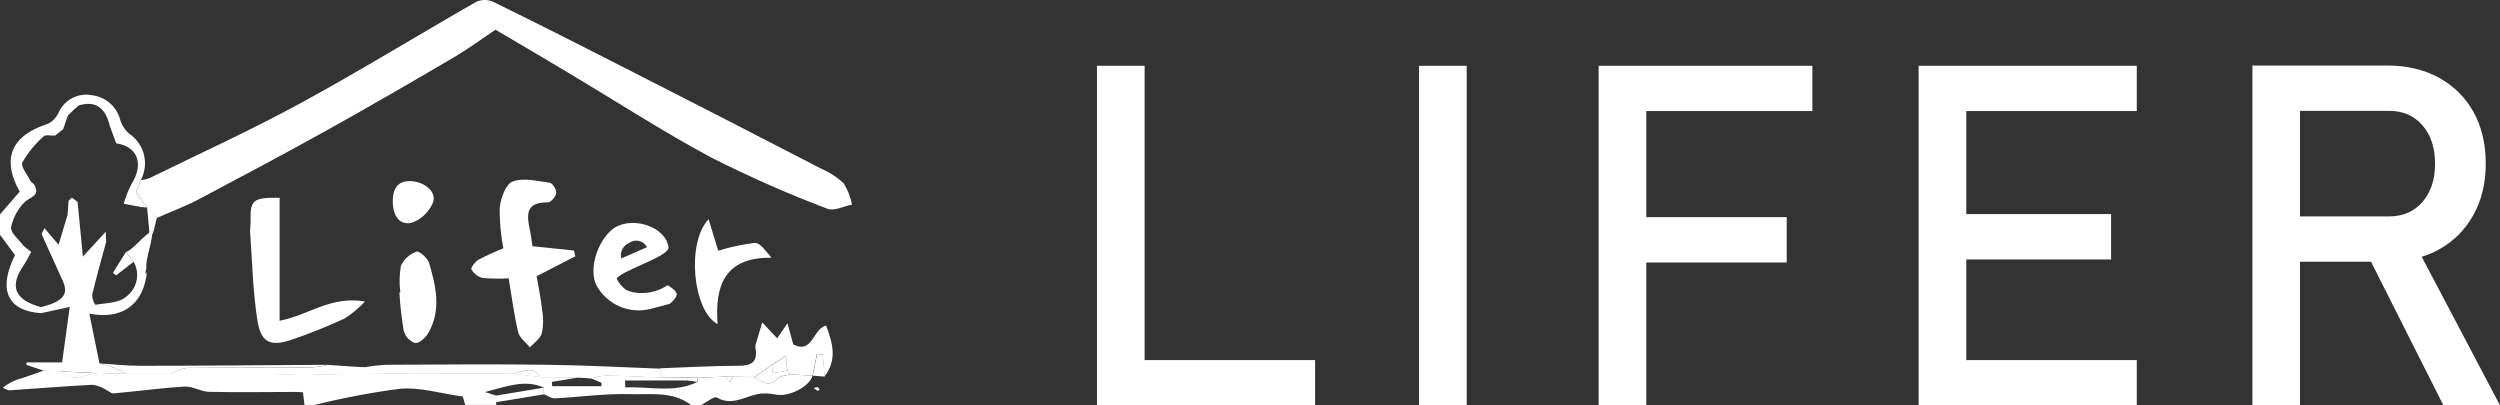 <?xml version="1.0" encoding="UTF-8"?>
<svg id="_レイヤー_2" data-name="レイヤー 2" xmlns="http://www.w3.org/2000/svg" viewBox="0 0 271.73 44.07">
  <rect x="0" y="0" width="271.73" height="44.07" fill="#333333" stroke="none"/>
  <defs>
    <style>
      .cls-1 {
        isolation: isolate;
      }

      .cls-2 {
        fill: #fff;
        stroke-width: 0px;
      }
    </style>
  </defs>
  <g id="_レイヤー_1-2" data-name="レイヤー 1">
    <g id="_グループ_2213" data-name="グループ 2213">
      <g id="_白ロゴ" data-name="白ロゴ">
        <path id="_パス_745" data-name="パス 745" class="cls-2" d="m88.32,40.84c-.37,1.21-2.58,2.33-3.99,2.05-.49-.1-1-.14-1.5-.12-1.63.1-3.11,1.48-4.91.44-.3-.18-1.12.52-1.7.81h-1.11c-2.01-1.54-4.44-1.11-6.68-1.18-2.7-.08-5.41.32-8.13.46-.38.02-.79-.29-1.18-.45,0-.24-.01-.49-.02-.73-2.03-.88-3.91-.17-6.38.49l1.19.38c0,.24.02.47.03.7,0,.11-.02.21-.02.32h-3.35c-.14-.48-.29-.95-.28-.91-2.44-.34-4.65-1.03-6.79-.85-3.13.41-6.23,1-9.29,1.76h-1.12l-.16-1.36c-.32-.03-.51-.05-.69-.05-3.18,0-6.36.06-9.53-.01-.88-.02-1.77-.62-2.63-.57-2.59.15-5.17.51-7.76.74-.23.02-.49-.25-.74-.36-.45-.29-.95-.49-1.48-.58-3.01.15-6.02.41-9.03.6-.25.02-.51-.18-.76-.28.62-.5,1.35-.86,2.13-1.05.78-.26,1.55-.54,2.33-.82l1.85.08c1.32,1.37,2.75.23,4.14.19,1,.03,2,.05,3,.08h4.86l7.06.02h3.7l4.07.12,1.16-.07,10.08-.13h.64l10.48.04c.99.13,1.97.26,2.95.39l4.18.03-2.96.49c.02.16.03.31.04.47h5.35v-.38l-1.13-.48c.55-.16,1.12-.26,1.69-.31,1.95.03,3.89.13,5.84.21l1.82.02h1.18s0-.01,0-.02c-.01.11-.02.22-.02.33h-6.81c0,.26.01.51.02.76,2.63-.13,5.28.66,7.88-.61.01-.15.02-.29.03-.44l2.92-.12.56.61c.09-.2.17-.4.26-.59l2.44.03c.8.55,1.55,1.16,2.5.14.28-.3.9-.3,1.36-.44l2.42.15h0Z"/>
        <path id="_パス_746" data-name="パス 746" class="cls-2" d="m4.46,34.04c-3.67-.25-4.7-2.56-2.83-6.32-.54-.73-1.08-1.47-1.63-2.2v-2.22c.72-.83,1.43-1.66,2.14-2.47-2-3.57-.92-6.09,3.01-7.35.53-.24.95-.67,1.2-1.2.61-1.42,2.13-2.23,3.65-1.93,1.52.18,2.76,1.3,3.1,2.79.18.54.51,1.02.94,1.39,1.66,1.11,2.2,3.3,1.26,5.05l-.53,1.36,1.23,1.62-.68-.06-1.87-.35c.2-.73.47-1.43.82-2.1,1.4-2.2.72-4.14-1.64-4.47l-.7-1.9c-.47-2.02-1.59-2.76-3.38-2.22-.13.12-.27.24-.4.36v-.02c-.26.25-.51.51-.77.76-.18.5-.35.99-.52,1.49-.29.23-.59.46-.88.69-.43.02-1.03-.13-1.25.09-.92.81-1.69,1.76-2.3,2.83-.21.43.56,1.34.89,2.03l.37.34c.81,1.32-.53,1.38-1.07,2-.72.74-1.21,1.67-1.42,2.68-.06.61.87,1.33,1.35,2l.84.68c-.24.48-.5.95-.79,1.4-1.62,2.32-1.03,3.81,1.87,4.6v.66h0Z"/>
        <path id="_パス_747" data-name="パス 747" class="cls-2" d="m16,22.55l-1.22-1.62.53-1.36c.3-.02.59-.09.88-.18,5.53-2.71,11.14-5.27,16.54-8.21,6.43-3.5,12.68-7.35,19.03-10.98.58-.26,1.24-.27,1.83-.01,4.98,2.44,9.92,4.94,14.85,7.46,6.95,3.54,13.89,7.1,20.81,10.68.91.39,1.74.93,2.46,1.6.43.71.74,1.49.9,2.31-.9.17-1.96.74-2.68.45-4.3-1.63-8.52-3.49-12.63-5.57-5.29-2.84-10.35-6.12-15.51-9.2-2.59-1.55-5.19-3.07-7.93-4.69-1.39.92-2.92,2.06-4.56,3.02-4.61,2.71-9.24,5.39-13.92,7.99-4.57,2.54-9.18,4.99-13.8,7.43-1.46.77-3.03,1.35-4.54,2.02-.35-.37-.71-.74-1.06-1.11h0Z"/>
        <path id="_パス_748" data-name="パス 748" class="cls-2" d="m55.28,30.25c-.95.06-1.9.04-2.84-.04-.51-.14-.94-.47-1.2-.93-.1-.16.4-.84.76-1.05.88-.46,1.79-.87,2.71-1.24-.28-1.44-.41-2.91-.4-4.37.09-1.04.66-2.61,1.41-2.89,1.18-.44,2.7-.05,4.05.14.3.04.73.76.69,1.12-.05.38-.59,1.01-.9,1.01-2.64-.05-2.26,1.58-1.92,3.23.1.47.14.95.23,1.53l4.51.47c.05.21.11.41.16.62-1.31.67-2.62,1.35-4.21,2.17.18,1.07.45,2.37.6,3.68.15.84.14,1.7-.04,2.53-.17.58-.84,1.02-1.29,1.52-.44-.54-1.13-1.03-1.28-1.64-.45-1.9-.69-3.85-1.03-5.85h0Z"/>
        <path id="_パス_749" data-name="パス 749" class="cls-2" d="m4.46,34.04v-.66c2.36-.59,3.02-1.36,2.39-2.79-.77-1.72-1.55-3.43-2.33-5.15.1-.21.21-.43.31-.64l1.54,1.8c.41-1.38.7-2.32.98-3.27l.1-1.49h-.01c.12-.11.25-.24.38-.37v.02l.61.45c.18,1.89.36,3.79.58,5.95l2.48-2.7c.02.36.03.73.05,1.09-.52,1.92-1.06,3.83-1.52,5.76,0,.39.12.78.35,1.09,1.15-.21,2.56-.18,3.33-.87,1.2-.87,1.56-2.51.83-3.8l-.82-1.09c.56-.03,2.25-2.17,2.8-2.19.18.77-.77,3.15-.59,3.92-.06.2-.1.4-.12.6.03.09.07.17.12.26-.48,3.2-2.71,4.81-6.21,4.13.39,1.9.74,3.66,1.1,5.41.55.16,1.11.29,1.65.49.44.19.87.41,1.29.65l-3-.08c-1.38-.06-2.76-.12-4.14-.19l-1.85-.08-1.89-.63c0-.09,0-.18.01-.27h3.87c.29-2.13.57-4.14.83-6.03l-3.12.68h0Z"/>
        <path id="_パス_750" data-name="パス 750" class="cls-2" d="m30.39,21.49v13.37c3.09-.56,5.52-2.74,9.28-2.09-.65.7-1.38,1.31-2.18,1.83-1.95.91-3.95,1.71-5.99,2.39-2.16.69-3.15.18-3.52-2.15-.49-3.13-.56-6.32-.79-9.49-.03-.42.06-.85.05-1.27-.07-2.33.23-2.63,3.15-2.58h0Z"/>
        <path id="_パス_751" data-name="パス 751" class="cls-2" d="m67.03,30.29c.23.48.58.9,1.02,1.22.49.23,1.02.34,1.55.34,1.05.03,2.08-.26,2.96-.85,0,0,.94.52.99.95s-.75,1.07-.75,1.07c0,0-1.69.46-2.12.56-2.31.58-4.72-.48-5.86-2.58-.81-1.63,0-4.57,1.65-6,1.86-1.62,5.85-.53,6.19,1.87.14,1-5.14,2.53-5.64,3.42Zm3.29-3.42c-.32-.64-1.1-.9-1.74-.58-.07.03-.13.07-.19.12-.67.26-1.04.99-.86,1.68l2.79-1.22Z"/>
        <path id="_パス_752" data-name="パス 752" class="cls-2" d="m88.32,40.84l-2.42-.15c-.11-.13-.21-.26-.32-.4-.05-.52-.1-1.03-.16-1.6l-1.37.84c-.67.48-1.34.97-2.02,1.45l-2.44-.03c-.27,0-.55,0-.83-.01l-2.92.12-1.09-.04h0s-1.18.02-1.18.02l-1.82-.02v-.99c2.83-.1,5.66-.27,8.5-.27,1.43,0,2.12-.41,1.87-1.9-.03-.12-.03-.25,0-.37.24-.82.48-1.63.73-2.45.51.54,1.02,1.08,1.62,1.73.26-.38.59-.86,1.12-1.64.27.98.45,1.65.63,2.31,2.14,1.07,2.09-1.68,3.57-2.06.72,1.92,1.23,3.73-.17,5.53-.07-.8-.13-1.6-.2-2.4-.21-.02-.41-.04-.62-.05-.16.78-.32,1.57-.49,2.35h0s0,.01,0,.01Z"/>
        <path id="_パス_753" data-name="パス 753" class="cls-2" d="m71.76,40.05v.99c-1.95-.08-3.89-.18-5.84-.21-.57.05-1.14.15-1.69.31-.43-.03-.87-.06-1.31-.09l-4.18-.03c-.83-1.29-1.91-.68-2.95-.39-3.49-.01-6.99-.03-10.48-.04h-.65l-10.08.13-1.16.07-4.07-.12h-3.7l-7.06-.02c.51-.31,1.07-.53,1.65-.65,4.49-.06,8.99-.02,13.48-.05.66-.05,1.31-.15,1.95-.29l3.06.21.94.04c.78-.13,1.56-.22,2.35-.26,5.84-.03,11.68-.08,17.51,0,4.07.05,8.14.27,12.21.42h0Z"/>
        <path id="_パス_754" data-name="パス 754" class="cls-2" d="m77.02,23.83c.43,1.43.78,2.54,1.04,3.42,1.3-.4,2.64-.69,3.99-.85.56-.02,1.15.84,1.8,1.61-5.11-.06-6.17,3.07-5.85,7.22-2.71-1.43-3.41-8.88-.98-11.4h0Z"/>
        <path id="_パス_756" data-name="パス 756" class="cls-2" d="m43.51,31.78c-.12-.97-.1-1.95.07-2.91.34-.71.95-1.26,1.7-1.52.27-.1,1.2.7,1.36,1.23.74,2.51,1.35,5.1-.07,7.58-.29.52-.99,1.17-1.44,1.13-.61-.21-1.08-.71-1.25-1.34-.23-1.38-.39-2.77-.47-4.16h.09s0-.01,0-.01Z"/>
        <path id="_パス_757" data-name="パス 757" class="cls-2" d="m42.69,21.93c0-1.45.52-2.28,1.95-2.24,1.47.04,2.85,1.16,2.43,2.3-.43,1.07-1.31,1.89-2.4,2.25-1.46.24-1.98-1.09-1.98-2.32h0Z"/>
        <path id="_パス_758" data-name="パス 758" class="cls-2" d="m35.69,39.65c-.64.15-1.29.24-1.95.29-4.49.03-8.99,0-13.48.05-.58.12-1.14.34-1.65.65h-4.86c-.42-.24-.85-.46-1.29-.65-.53-.2-1.09-.33-1.65-.49,1.47.09,2.93.26,4.4.26,6.83,0,13.65-.07,20.48-.11h0Z"/>
        <path id="_パス_759" data-name="パス 759" class="cls-2" d="m88.33,40.83c.16-.78.32-1.57.49-2.35.21.02.41.04.62.05.07.8.13,1.6.2,2.4l-1.3-.1h0Z"/>
        <path id="_パス_760" data-name="パス 760" class="cls-2" d="m16.22,25.1l-.23-2.55c.35.37.71.74,1.06,1.11-.12.5-.24.99-.36,1.49l-.47-.05h0Z"/>
        <path id="_パス_761" data-name="パス 761" class="cls-2" d="m16.23,25.1l.47.05-.75,1.56c.09-.54.18-1.07.28-1.61h0Z"/>
        <path id="_パス_762" data-name="パス 762" class="cls-2" d="m39.68,39.9l-.94-.04.94.04Z"/>
        <path id="_パス_763" data-name="パス 763" class="cls-2" d="m15.92,29.96c-.05-.08-.09-.17-.12-.26,0-.02.08-.07.12-.1,0,.12,0,.24,0,.36Z"/>
        <path id="_パス_764" data-name="パス 764" class="cls-2" d="m88.86,42.49l-.42-.32.44-.12c0,.15,0,.3-.01.45Z"/>
        <path id="_パス_765" data-name="パス 765" class="cls-2" d="m88.86,42.49c0-.15,0-.3.01-.45l.23.32-.25.13h0Z"/>
        <path id="_パス_766" data-name="パス 766" class="cls-2" d="m85.58,40.29c.11.13.21.26.32.4-.46.14-1.08.13-1.36.44-.95,1.02-1.7.41-2.5-.14.67-.48,1.34-.97,2.02-1.45-.04.33-.07.66-.11,1.01l1.64-.26Z"/>
        <path id="_パス_767" data-name="パス 767" class="cls-2" d="m53.91,43l5.19-.87c0,.24.01.49.02.73l-5.19.85c0-.24-.02-.47-.03-.71Z"/>
        <path id="_パス_768" data-name="パス 768" class="cls-2" d="m25.67,40.67h3.7c-1.23,0-2.47,0-3.7,0Z"/>
        <path id="_パス_769" data-name="パス 769" class="cls-2" d="m6.6,40.38l4.14.19c-1.38.04-2.82,1.18-4.14-.19Z"/>
        <path id="_パス_770" data-name="パス 770" class="cls-2" d="m55.8,40.63c1.04-.29,2.12-.9,2.95.39-.99-.13-1.97-.26-2.95-.39Z"/>
        <path id="_パス_771" data-name="パス 771" class="cls-2" d="m33.43,40.79l1.16-.07-1.16.07Z"/>
        <path id="_パス_772" data-name="パス 772" class="cls-2" d="m78.77,40.95h.83c-.09.21-.17.41-.26.61l-.56-.61h0Z"/>
        <path id="_パス_774" data-name="パス 774" class="cls-2" d="m73.59,41.05h1.18s-1.18,0-1.18,0Z"/>
        <path id="_パス_775" data-name="パス 775" class="cls-2" d="m75.82,41.51l-1.09-.15c0-.11.01-.22.02-.33l1.09.04c-.01.15-.02.29-.03.44Z"/>
        <path id="_パス_784" data-name="パス 784" class="cls-2" d="m8.16,11.79c-.26.25-.52.51-.78.76.26-.25.52-.51.78-.76Z"/>
        <path id="_パス_785" data-name="パス 785" class="cls-2" d="m8.55,11.45l-.4.36.4-.36Z"/>
        <path id="_パス_786" data-name="パス 786" class="cls-2" d="m14.53,28.45l-1.91,1.48-.35-.27c.48-.76.96-1.53,1.43-2.29l.82,1.09h0Z"/>
        <path id="_パス_788" data-name="パス 788" class="cls-2" d="m7.45,21.84c.12-.13.25-.26.38-.38-.12.13-.25.26-.38.38Z"/>
        <path id="_パス_790" data-name="パス 790" class="cls-2" d="m85.58,40.3l-1.64.26c.04-.35.08-.68.11-1.01.43-.26.86-.52,1.37-.84.05.56.1,1.08.16,1.59Z"/>
        <path id="_パス_794" data-name="パス 794" class="cls-2" d="m9.67,12.57l-.08.15.08-.15h0Z"/>
        <path id="_パス_795" data-name="パス 795" class="cls-2" d="m9.67,12.57c.03-.05.06-.1.08-.15l-.08.15h0Z"/>
      </g>
      <g id="LIFER" class="cls-1">
        <g class="cls-1">
          <polygon class="cls-2" points="142.94 39.14 142.94 44.06 119.23 44.06 119.23 7.15 124.41 7.15 124.41 39.14 142.94 39.14"/>
          <path class="cls-2" d="m159.42,7.15v36.92h-5.18V7.15h5.18Z"/>
          <polygon class="cls-2" points="178.94 12.07 178.94 23.6 194.2 23.6 194.2 28.53 178.94 28.53 178.94 44.06 173.76 44.06 173.76 7.15 196.99 7.15 196.99 12.07 178.94 12.07"/>
          <polygon class="cls-2" points="213.72 12.07 213.72 23.27 229.46 23.27 229.46 28.2 213.72 28.2 213.72 39.14 232.25 39.14 232.25 44.06 208.54 44.06 208.54 7.15 232.25 7.15 232.25 12.07 213.72 12.07"/>
          <path class="cls-2" d="m263.22,27.91c.66-.2,1.28-.46,1.87-.79,1.6-.89,2.85-2.14,3.74-3.74.9-1.6,1.35-3.46,1.35-5.59s-.44-4.02-1.33-5.62c-.89-1.59-2.14-2.83-3.75-3.72-1.61-.88-3.49-1.33-5.63-1.33h-14.65v36.94h5.17v-15.61h7.72l7.87,15.61h6.15l-8.51-16.15Zm-13.23-15.86h9.68c1.51,0,2.72.52,3.63,1.57.91,1.05,1.37,2.44,1.37,4.17s-.46,3.11-1.37,4.16c-.91,1.05-2.12,1.57-3.63,1.57h-9.68v-11.47Z"/>
        </g>
      </g>
    </g>
  </g>
</svg>
